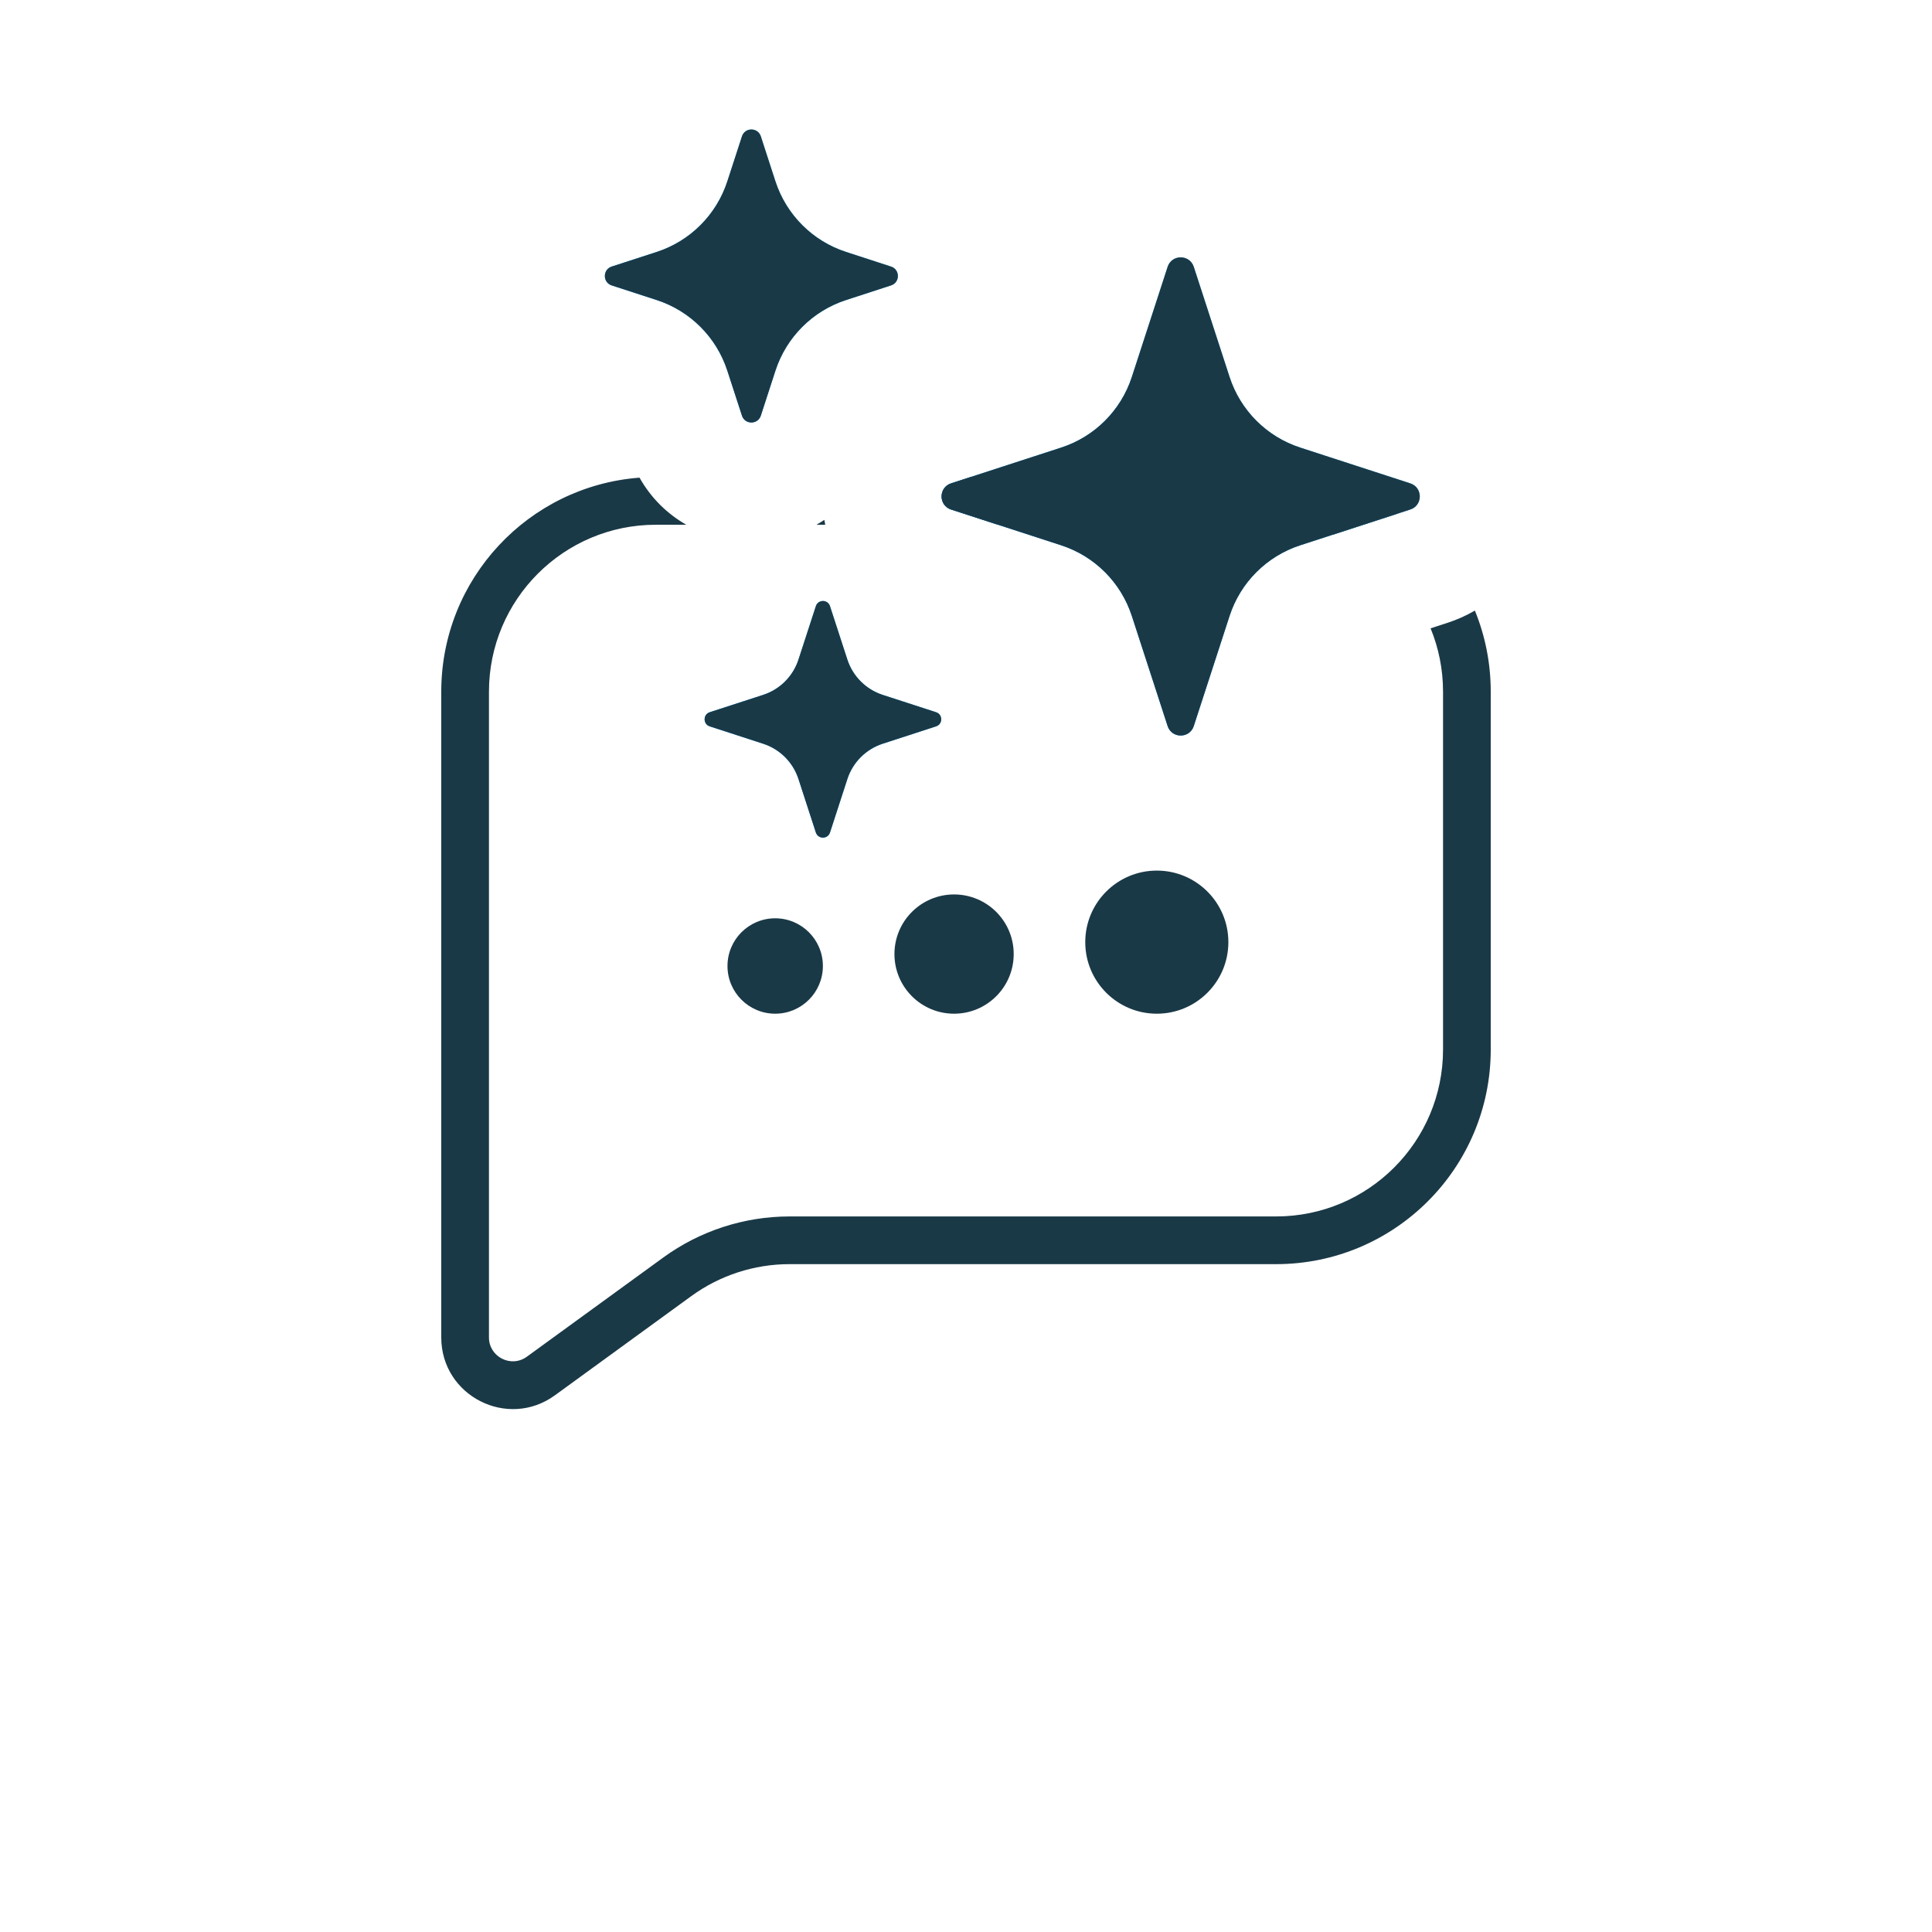 <svg width="81" height="81" viewBox="0 0 81 81" fill="none" xmlns="http://www.w3.org/2000/svg">
<path fill-rule="evenodd" clip-rule="evenodd" d="M26.812 20.026C22.163 20.378 18.5 24.261 18.5 29V56.072C18.5 58.524 21.282 59.941 23.265 58.499L28.984 54.339C30.181 53.469 31.622 53 33.102 53H53.5C58.471 53 62.5 48.971 62.5 44V29C62.5 27.796 62.264 26.648 61.835 25.599C61.482 25.805 61.094 25.981 60.671 26.118L59.978 26.343C60.315 27.163 60.5 28.06 60.5 29V44C60.5 47.866 57.366 51 53.5 51H33.102C31.2 51 29.346 51.603 27.808 52.722L22.088 56.881C21.427 57.361 20.5 56.889 20.5 56.072V29C20.5 25.134 23.634 22 27.5 22H28.772C27.987 21.552 27.302 20.895 26.812 20.026ZM34.231 22H34.599C34.585 21.932 34.572 21.864 34.56 21.796C34.453 21.868 34.343 21.936 34.231 22ZM55.885 22.417C55.14 22.147 54.337 22 53.5 22H41.835L39.875 21.363L39.782 21.324C39.346 21.098 39.377 20.427 39.875 20.265L40.691 20H53.5C55.372 20 57.111 20.572 58.551 21.55L55.885 22.417Z" fill="#1A3947"/>
<circle cx="32.5" cy="40.5" r="2" fill="#1A3947"/>
<circle cx="40" cy="40" r="2.5" fill="#1A3947"/>
<circle cx="48.5" cy="39.5" r="3" fill="#1A3947"/>
<path d="M48.953 11.188C49.125 10.657 49.877 10.657 50.05 11.188L51.55 15.803C52.006 17.207 53.108 18.309 54.512 18.765L59.127 20.265C59.658 20.438 59.658 21.19 59.127 21.362L54.512 22.862C53.108 23.319 52.006 24.42 51.55 25.825L50.05 30.439C49.877 30.971 49.125 30.971 48.953 30.439L47.453 25.825C46.996 24.42 45.895 23.319 44.49 22.862L39.876 21.362C39.344 21.19 39.344 20.438 39.876 20.265L44.49 18.765C45.895 18.309 46.996 17.207 47.453 15.803L48.953 11.188Z" fill="url(#paint0_linear_485_6443)"/>
<path d="M48.953 11.188C49.125 10.657 49.877 10.657 50.05 11.188L51.55 15.803C52.006 17.207 53.108 18.309 54.512 18.765L59.127 20.265C59.658 20.438 59.658 21.19 59.127 21.362L54.512 22.862C53.108 23.319 52.006 24.42 51.55 25.825L50.05 30.439C49.877 30.971 49.125 30.971 48.953 30.439L47.453 25.825C46.996 24.42 45.895 23.319 44.49 22.862L39.876 21.362C39.344 21.19 39.344 20.438 39.876 20.265L44.49 18.765C45.895 18.309 46.996 17.207 47.453 15.803L48.953 11.188Z" fill="#1A3947"/>
<path d="M31.107 5.716C31.231 5.333 31.773 5.333 31.898 5.716L32.51 7.601C32.967 9.005 34.068 10.107 35.473 10.563L37.357 11.176C37.74 11.3 37.74 11.842 37.357 11.966L35.473 12.579C34.068 13.035 32.967 14.137 32.51 15.542L31.898 17.426C31.773 17.809 31.231 17.809 31.107 17.426L30.494 15.542C30.038 14.137 28.936 13.035 27.532 12.579L25.647 11.966C25.264 11.842 25.264 11.3 25.647 11.176L27.532 10.563C28.936 10.107 30.038 9.005 30.494 7.601L31.107 5.716Z" fill="url(#paint1_linear_485_6443)"/>
<path d="M31.107 5.716C31.231 5.333 31.773 5.333 31.898 5.716L32.51 7.601C32.967 9.005 34.068 10.107 35.473 10.563L37.357 11.176C37.74 11.3 37.74 11.842 37.357 11.966L35.473 12.579C34.068 13.035 32.967 14.137 32.51 15.542L31.898 17.426C31.773 17.809 31.231 17.809 31.107 17.426L30.494 15.542C30.038 14.137 28.936 13.035 27.532 12.579L25.647 11.966C25.264 11.842 25.264 11.3 25.647 11.176L27.532 10.563C28.936 10.107 30.038 9.005 30.494 7.601L31.107 5.716Z" fill="#1A3947"/>
<path d="M34.205 25.412C34.299 25.125 34.705 25.125 34.798 25.412L35.526 27.651C35.754 28.354 36.305 28.904 37.007 29.133L39.246 29.86C39.534 29.954 39.534 30.36 39.246 30.453L37.007 31.181C36.305 31.409 35.754 31.96 35.526 32.662L34.798 34.902C34.705 35.189 34.299 35.189 34.205 34.902L33.477 32.662C33.249 31.96 32.699 31.409 31.996 31.181L29.757 30.453C29.47 30.36 29.47 29.954 29.757 29.86L31.996 29.133C32.699 28.904 33.249 28.354 33.477 27.651L34.205 25.412Z" fill="url(#paint2_linear_485_6443)"/>
<path d="M34.205 25.412C34.299 25.125 34.705 25.125 34.798 25.412L35.526 27.651C35.754 28.354 36.305 28.904 37.007 29.133L39.246 29.86C39.534 29.954 39.534 30.36 39.246 30.453L37.007 31.181C36.305 31.409 35.754 31.96 35.526 32.662L34.798 34.902C34.705 35.189 34.299 35.189 34.205 34.902L33.477 32.662C33.249 31.96 32.699 31.409 31.996 31.181L29.757 30.453C29.47 30.36 29.47 29.954 29.757 29.86L31.996 29.133C32.699 28.904 33.249 28.354 33.477 27.651L34.205 25.412Z" fill="#1A3947"/>
<defs>
<linearGradient id="paint0_linear_485_6443" x1="43.844" y1="26.471" x2="55.158" y2="15.157" gradientUnits="userSpaceOnUse">
<stop stop-color="#008CFF"/>
<stop offset="1" stop-color="#2EC5FE"/>
</linearGradient>
<linearGradient id="paint1_linear_485_6443" x1="27.967" y1="15.107" x2="35.038" y2="8.036" gradientUnits="userSpaceOnUse">
<stop stop-color="#008CFF"/>
<stop offset="1" stop-color="#2EC5FE"/>
</linearGradient>
<linearGradient id="paint2_linear_485_6443" x1="31.673" y1="32.985" x2="37.33" y2="27.328" gradientUnits="userSpaceOnUse">
<stop stop-color="#008CFF"/>
<stop offset="1" stop-color="#2EC5FE"/>
</linearGradient>
</defs>
</svg>
